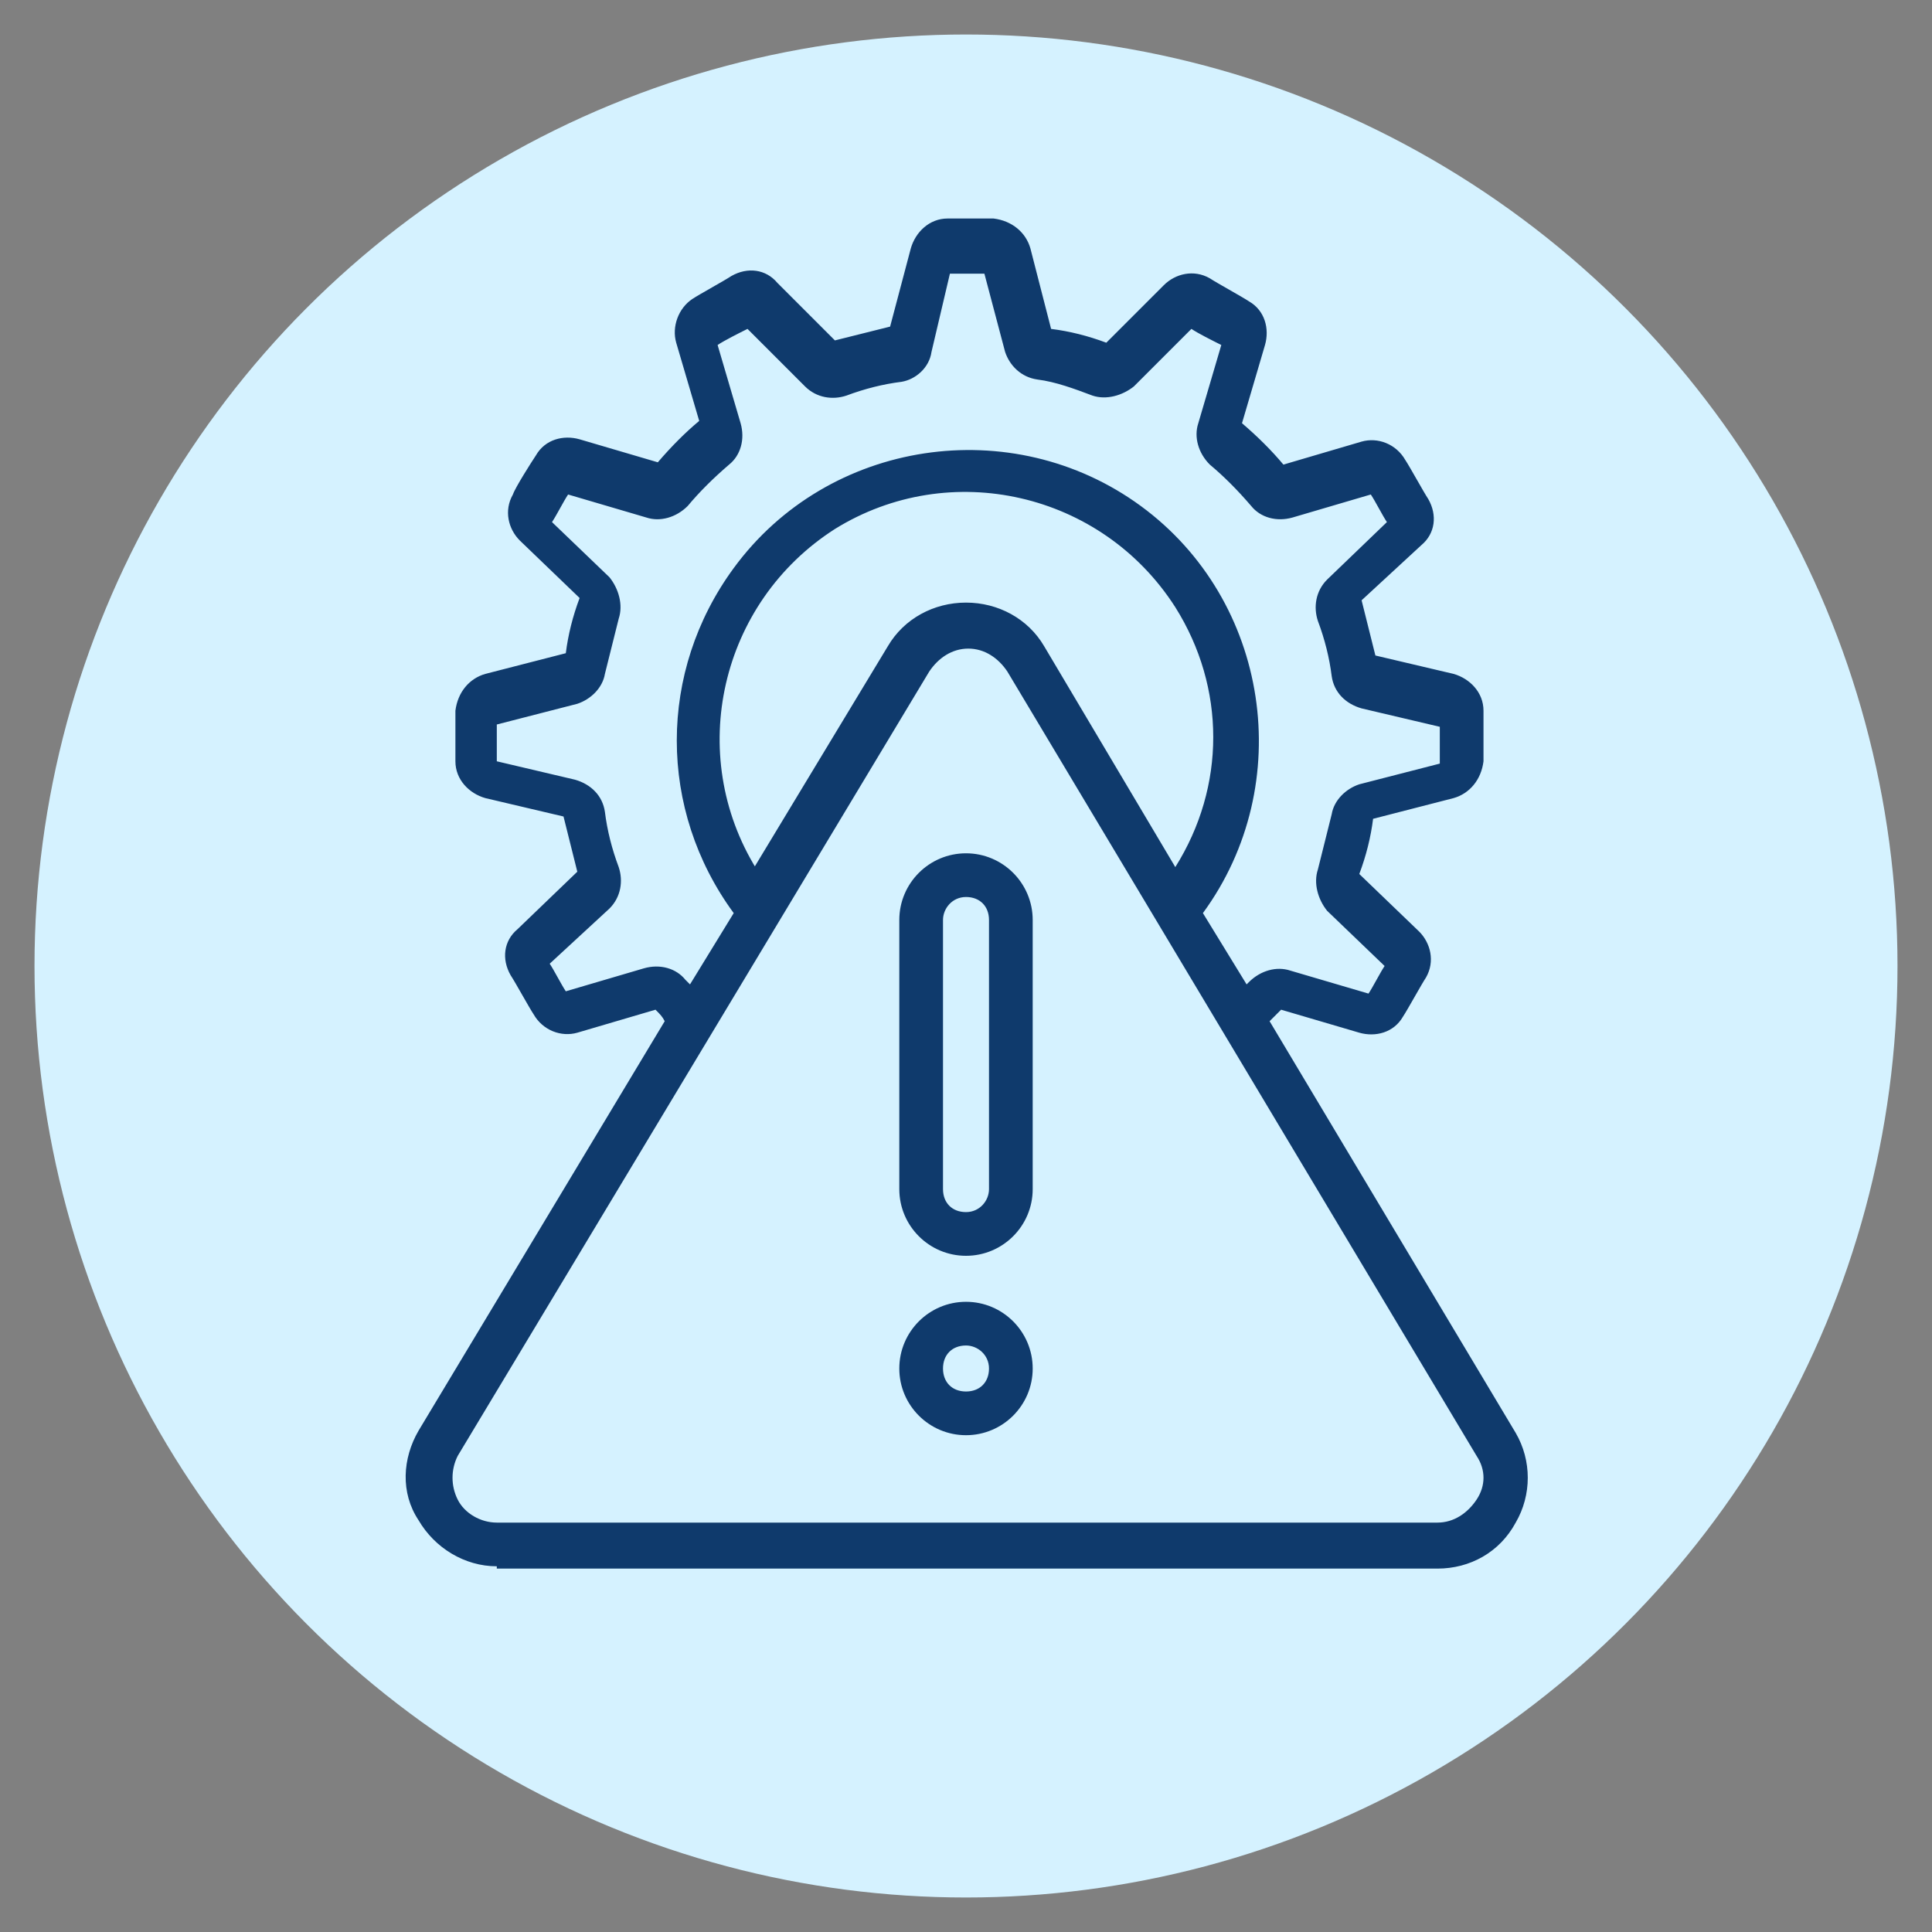 <?xml version="1.0" encoding="UTF-8"?>
<svg id="Layer_1" xmlns="http://www.w3.org/2000/svg" width="84" height="84" version="1.1" viewBox="0 0 84 84">
  <rect x="0" y="0" width="84" height="84" fill="#808080" stroke="none"/>
  <!-- Generator: Adobe Illustrator 29.3.0, SVG Export Plug-In . SVG Version: 2.1.0 Build 146)  -->
  <defs>
    <style>
      .st0 {
        fill: #d5f2ff;
      }

      .st1 {
        fill: #0f3a6c;
      }
    </style>
  </defs>
  <circle class="st0" cx="42" cy="42" r="40.5"/>
  <g>
    <path class="st1" d="M21.6,68.2h40.9c1.4,0,2.7-.7,3.4-2,.7-1.2.7-2.7,0-3.9l-10.7-17.9c.2-.2.3-.3.5-.5l3.4,1c.7.2,1.5,0,1.9-.7.2-.3.8-1.4,1-1.7.4-.7.2-1.5-.3-2l-2.6-2.5c.3-.8.5-1.6.6-2.4l3.5-.9c.7-.2,1.2-.8,1.3-1.6,0-.2,0-.6,0-1.1s0-.9,0-1.1c0-.8-.6-1.4-1.3-1.6l-3.4-.8c-.2-.8-.4-1.6-.6-2.4l2.6-2.4c.6-.5.7-1.3.3-2-.2-.3-.8-1.4-1-1.7-.4-.7-1.2-1-1.9-.8l-3.4,1c-.5-.6-1.1-1.2-1.8-1.8l1-3.4c.2-.7,0-1.5-.7-1.9-.3-.2-1.4-.8-1.7-1-.7-.4-1.5-.2-2,.3l-2.5,2.5c-.8-.3-1.6-.5-2.4-.6l-.9-3.5c-.2-.7-.8-1.2-1.6-1.3-.3,0-1.6,0-2,0-.8,0-1.4.6-1.6,1.3l-.9,3.4c-.8.2-1.6.4-2.4.6l-2.5-2.5c-.5-.6-1.3-.7-2-.3-.3.2-1.4.8-1.7,1-.6.4-.9,1.2-.7,1.9l1,3.4c-.6.5-1.2,1.1-1.8,1.8l-3.4-1c-.7-.2-1.5,0-1.9.7-.2.3-.9,1.4-1,1.7-.4.7-.2,1.5.3,2l2.6,2.5c-.3.8-.5,1.6-.6,2.4l-3.5.9c-.7.2-1.2.8-1.3,1.6,0,.2,0,.6,0,1.1s0,.9,0,1.1c0,.8.6,1.4,1.3,1.6l3.4.8c.2.8.4,1.6.6,2.4l-2.6,2.5c-.6.5-.7,1.3-.3,2,.2.3.8,1.4,1,1.7.4.7,1.2,1,1.9.8l3.4-1c.2.2.3.3.4.5l-10.7,17.8c-.7,1.2-.8,2.7,0,3.9.7,1.2,2,2,3.4,2ZM29.8,42.6c-.4-.5-1.1-.7-1.8-.5l-3.4,1c-.2-.3-.5-.9-.7-1.2l2.6-2.4c.5-.5.6-1.2.4-1.8-.3-.8-.5-1.6-.6-2.4-.1-.7-.6-1.2-1.3-1.4l-3.4-.8v-1.6l3.5-.9c.6-.2,1.1-.7,1.2-1.3.2-.8.4-1.6.6-2.4.2-.6,0-1.3-.4-1.8l-2.5-2.4c.2-.3.5-.9.7-1.2l3.4,1c.6.2,1.3,0,1.8-.5.5-.6,1.1-1.2,1.8-1.8.5-.4.7-1.1.5-1.8l-1-3.4c.3-.2.9-.5,1.3-.7l2.5,2.5c.5.5,1.2.6,1.8.4.8-.3,1.6-.5,2.4-.6.6-.1,1.2-.6,1.3-1.3l.8-3.4h1.5l.9,3.4c.2.6.7,1.1,1.4,1.2.8.1,1.6.4,2.4.7.6.2,1.3,0,1.8-.4l2.5-2.5c.3.2.9.5,1.3.7l-1,3.4c-.2.6,0,1.3.5,1.8.6.5,1.2,1.1,1.8,1.8.4.5,1.1.7,1.8.5l3.4-1c.2.3.5.9.7,1.2l-2.6,2.5c-.5.5-.6,1.2-.4,1.8.3.8.5,1.6.6,2.4.1.7.6,1.2,1.3,1.4l3.4.8v1.6l-3.5.9c-.6.2-1.1.7-1.2,1.3-.2.8-.4,1.6-.6,2.4-.2.6,0,1.3.4,1.8l2.5,2.4c-.2.3-.5.9-.7,1.2l-3.4-1c-.6-.2-1.3,0-1.8.5,0,0,0,0-.1.1l-1.9-3.1c4.1-5.6,2.9-13.6-2.7-17.7-5.6-4.1-13.6-2.9-17.7,2.7-3.3,4.5-3.3,10.5,0,15l-1.9,3.1c0,0,0,0-.1-.1h0ZM32.9,37.8c-3.1-5-1.6-11.6,3.4-14.8,5-3.1,11.6-1.6,14.8,3.4,2.2,3.5,2.2,7.8,0,11.3l-5.7-9.6c-.7-1.2-2-1.9-3.4-1.9-1.4,0-2.7.7-3.4,1.9l-5.8,9.6ZM19.9,63.3l20.5-34.1c.4-.6,1-1,1.7-1,.7,0,1.3.4,1.7,1l20.4,34.1c.4.6.4,1.3,0,1.9-.4.6-1,1-1.7,1H21.6c-.7,0-1.4-.4-1.7-1-.3-.6-.3-1.3,0-1.9h0Z"/>
    <path class="st1" d="M42,54.6c1.6,0,2.9-1.3,2.9-2.9v-11.7c0-1.6-1.3-2.9-2.9-2.9s-2.9,1.3-2.9,2.9v11.7c0,1.6,1.3,2.9,2.9,2.9ZM41,40c0-.5.4-1,1-1s1,.4,1,1v11.7c0,.5-.4,1-1,1s-1-.4-1-1v-11.7Z"/>
    <path class="st1" d="M42,62.4c1.6,0,2.9-1.3,2.9-2.9s-1.3-2.9-2.9-2.9-2.9,1.3-2.9,2.9,1.3,2.9,2.9,2.9ZM42,58.5c.5,0,1,.4,1,1s-.4,1-1,1-1-.4-1-1,.4-1,1-1Z"/>
  </g>
</svg>